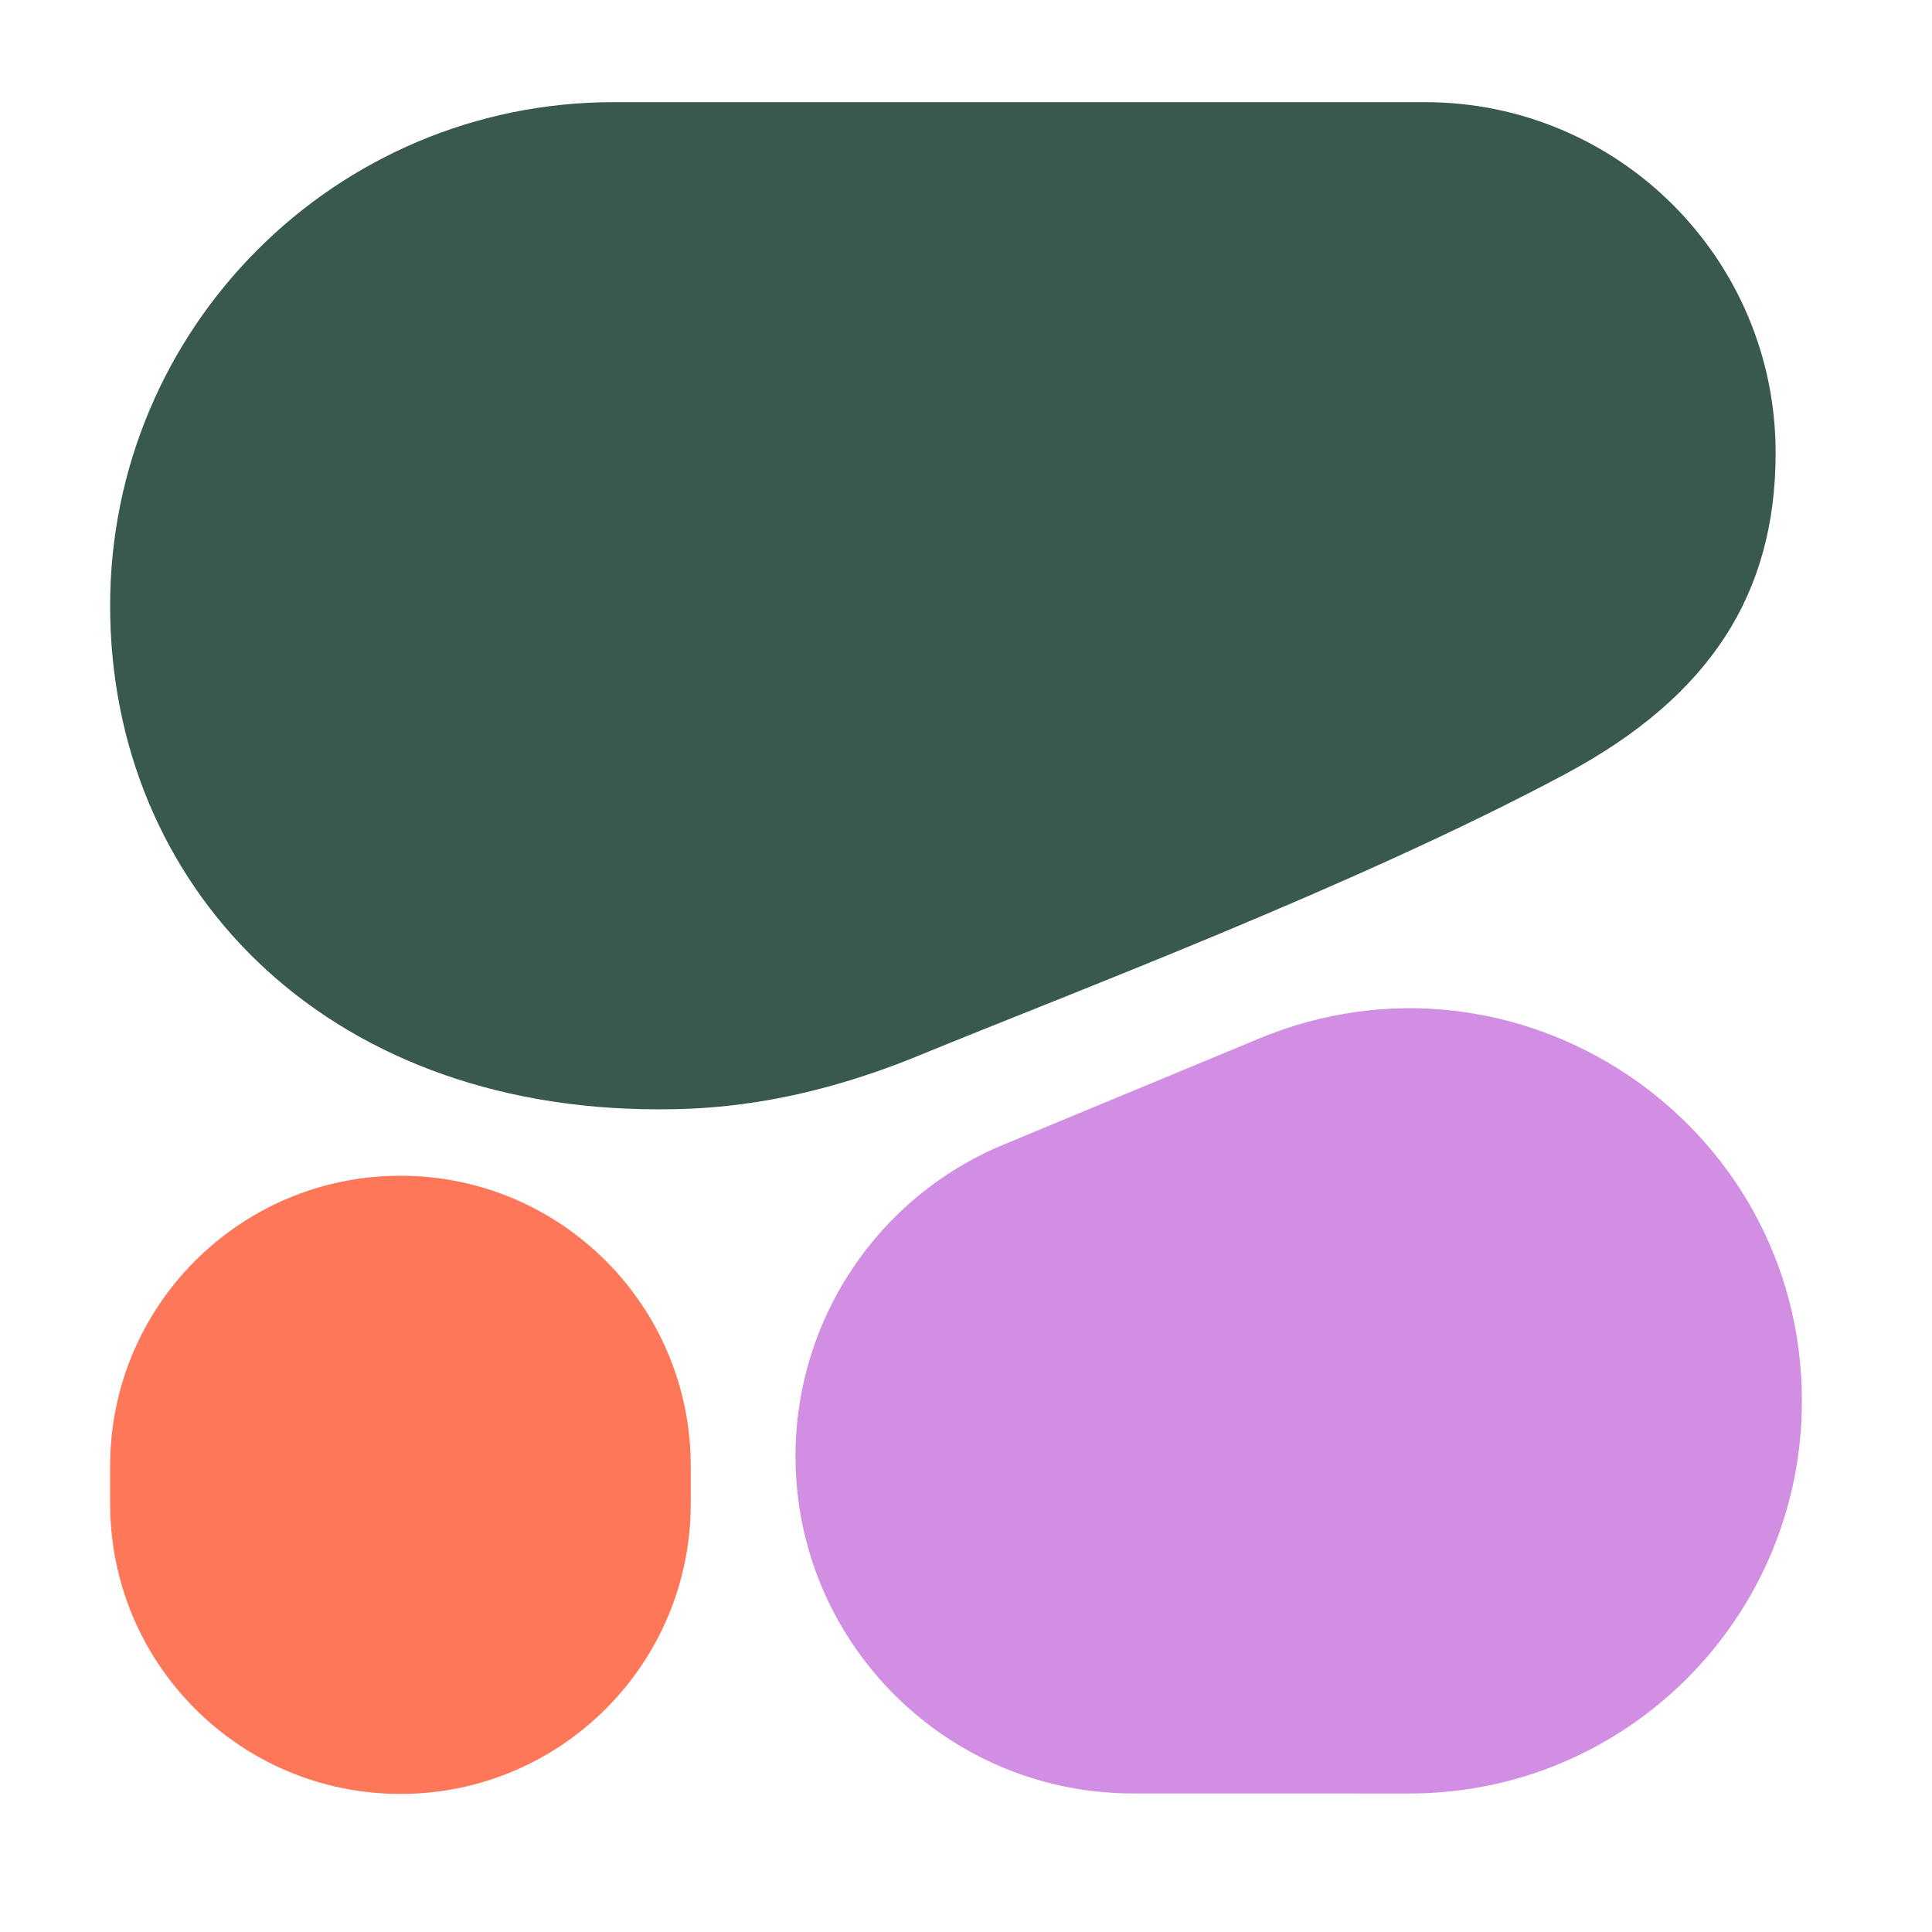 <svg xmlns="http://www.w3.org/2000/svg" fill="none" viewBox="0 0 32 32" height="32" width="32">
<path fill="#39594D" d="M10.902 18.374C11.656 18.374 13.156 18.333 15.23 17.479C17.646 16.484 22.454 14.678 25.922 12.823C28.347 11.526 29.41 9.81 29.41 7.499C29.41 4.292 26.81 1.692 23.603 1.692H10.165C5.559 1.692 1.824 5.426 1.824 10.033C1.824 14.64 5.321 18.374 10.902 18.374Z" clip-rule="evenodd" fill-rule="evenodd"></path>
<path fill="#D18EE2" d="M13.176 24.118C13.176 21.86 14.535 19.824 16.621 18.959L20.853 17.202C25.133 15.426 29.845 18.572 29.845 23.206C29.845 26.797 26.933 29.707 23.343 29.706L18.761 29.705C15.676 29.704 13.176 27.203 13.176 24.118Z" clip-rule="evenodd" fill-rule="evenodd"></path>
<path fill="#FF7759" d="M6.633 19.474C3.977 19.474 1.824 21.627 1.824 24.282V24.905C1.824 27.561 3.977 29.713 6.633 29.713C9.288 29.713 11.441 27.561 11.441 24.905V24.282C11.441 21.627 9.288 19.474 6.633 19.474Z"></path>
</svg>
